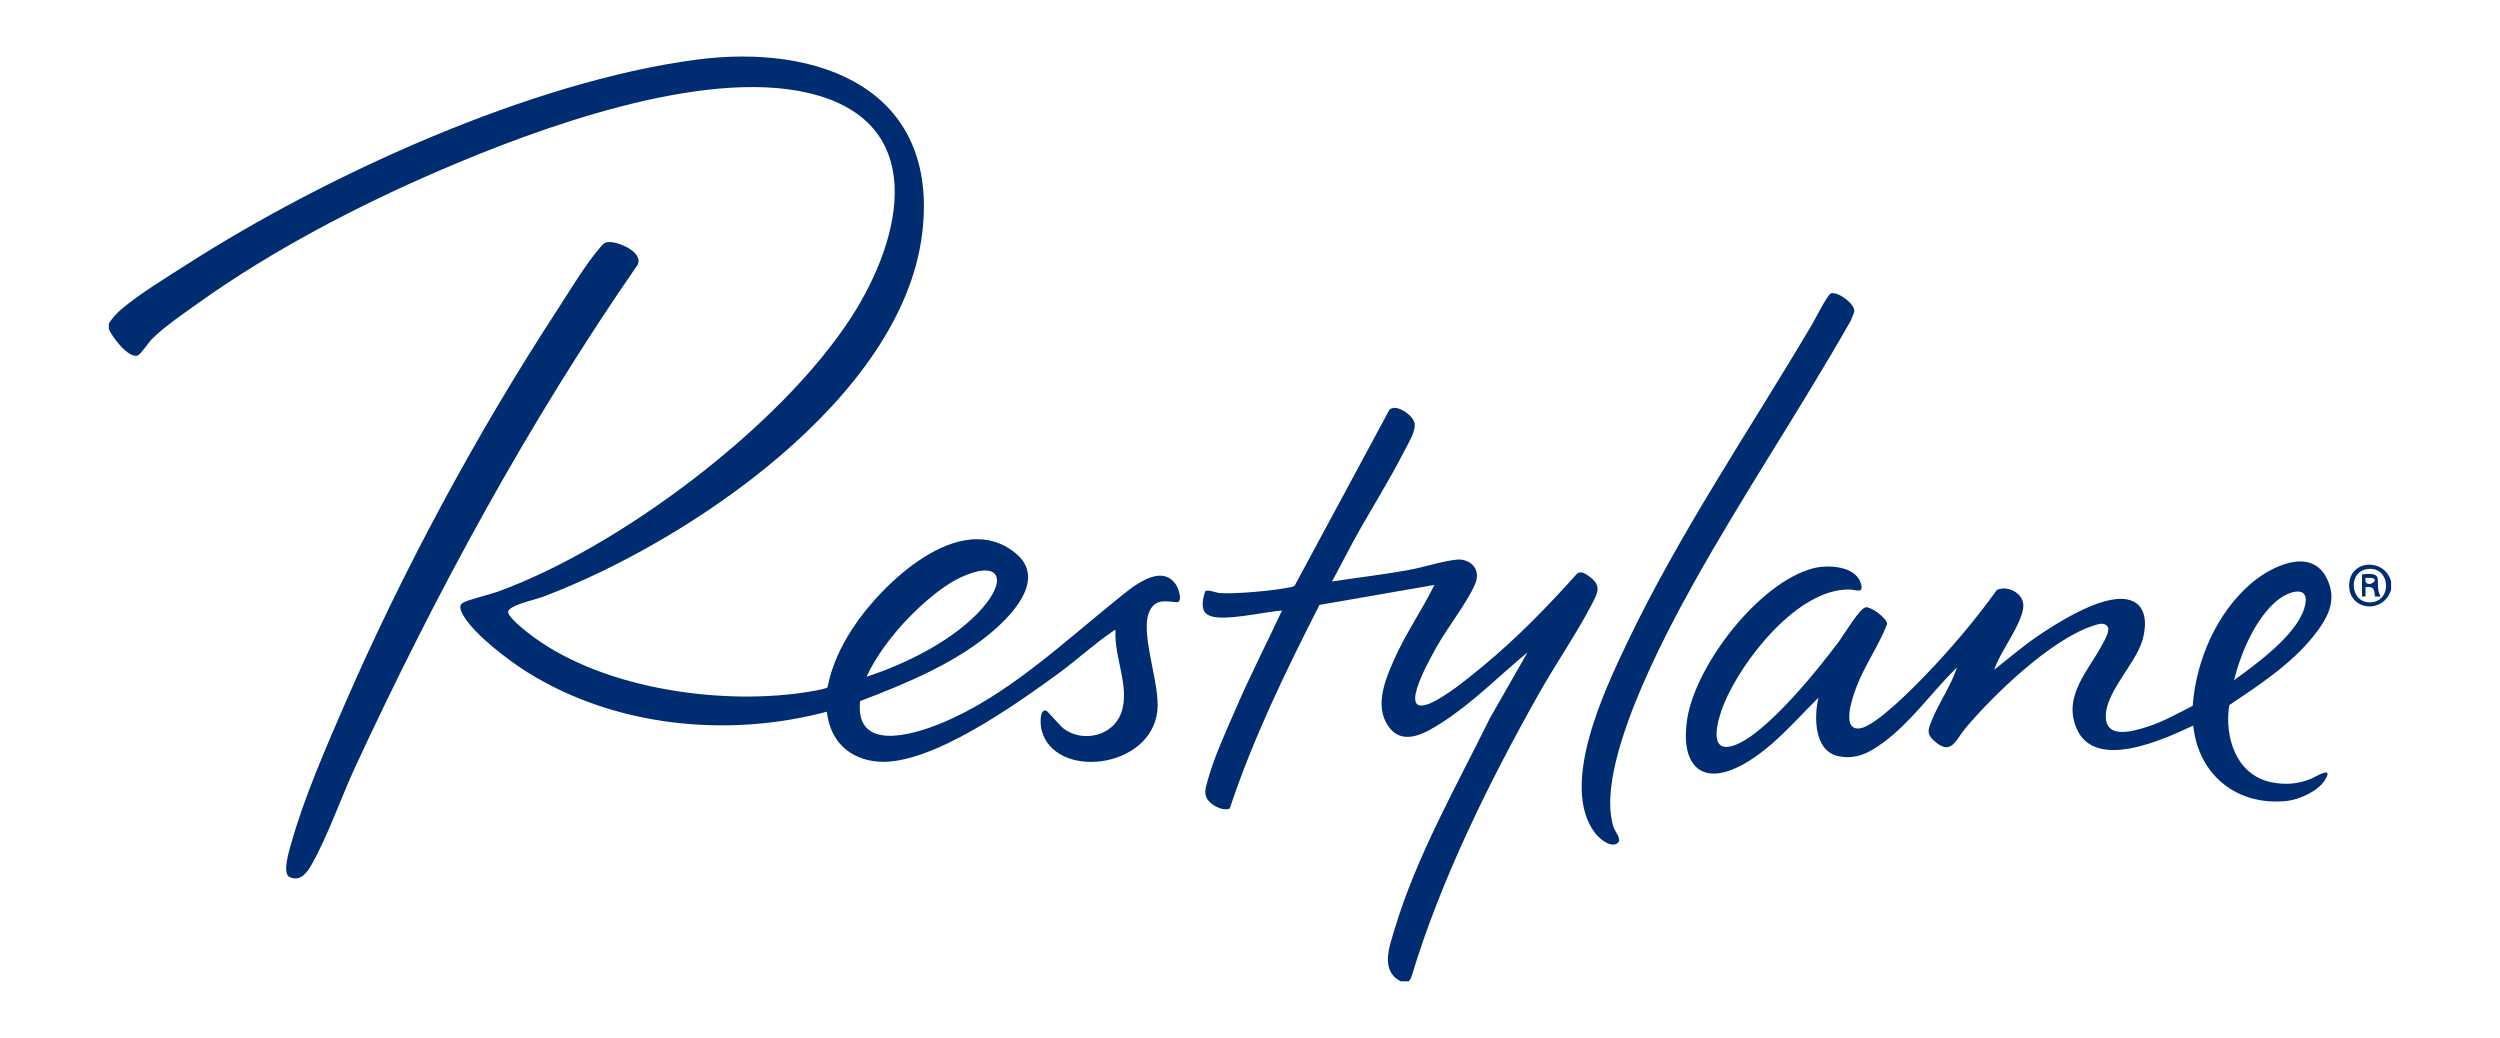 <svg viewBox="0 0 2148.11 891.74" version="1.1" xmlns="http://www.w3.org/2000/svg" id="Layer_1">
  
  <defs>
    <style>
      .st0 {
        fill: #002d72;
      }
    </style>
  </defs>
  <path d="M93.55,277.87c2.88-4.47,6.47-8.47,10.53-11.96,15.47-13.29,39.39-27.76,56.95-39,120.12-76.91,295.2-156.76,437.16-175.62,105.31-13.98,209.14,24.79,194.23,149.04-17.06,142.11-201.57,265.31-324.62,311.98-7.98,3.03-20.62,5.54-27.49,9.5-1.29.74-3.25,1.98-3.62,3.45-1.05,4.17,12.54,14.93,15.96,17.67,59.75,47.76,162.09,62.96,236.24,52.37,3.46-.49,21-3.04,22.18-4.81,3.42-18.12,11.47-35.11,21.47-50.47,24.91-38.26,92.39-103.63,139.94-64.81,25.79,21.06.05,50.06-17.9,65.85-32.19,28.3-75.87,46.25-115.56,61.37-4.41,43.37,43.85,29.47,68.51,19.49,56.64-22.93,104.74-68.63,151.56-106.31,11.98-9.64,37.93-32.94,51.31-13.34,2.04,2.98,5.82,13.74,1.53,15.18-9.3-.39-17.97-3.44-23.57,6.42-10.18,17.89,8.77,63.02,6.1,87-5.61,50.49-89.34,59.42-99.64,15.83-.81-3.43-1.94-17.72,4.06-16.11,1.34.36,11.8,13.11,15.36,15.69,16.57,12.01,41.93,6.07,49.1-13.54,8.06-22.02-6.46-48.45-4.78-71.18-1.55-.43-1.67.43-2.5.99-15.18,10.21-30.92,24.64-46.18,35.78-36.14,26.37-109.86,79.28-154.86,76.13-25.22-1.77-41.9-17.87-44.5-42.95-85.12,22.7-182.26,13.09-257.48-33.97-16.06-10.05-43.89-31.28-53.91-47.03-1.71-2.68-4.33-7.1-3.41-10.21.3-1.03,1.08-1.57,1.86-2.19,3.08-2.44,23.66-7.38,29.5-9.49,104.94-37.92,243.92-142.31,304.5-236.2,44.49-68.95,66.78-168.38-37.2-192.6-91.72-21.36-232.43,30.35-317.5,67.05-69.82,30.12-142.7,68.17-204.64,112.22-12.82,9.12-30.82,21.37-41.71,32.25-2.79,2.79-9.59,13.03-12,14.03-7.92,3.28-22.43-16.21-24.97-22.5v-4.99h0ZM744.56,581.48c33.96-11.07,75.69-31.63,99.51-58.91,22.62-25.91,13.86-41.85-19.19-26.16-18.71,8.88-40.97,29.82-54.3,45.65-10.08,11.97-19.44,25.19-26.02,39.42Z" class="st0"></path>
  <path d="M1203.55,843.16c-17.77-9.12-9.76-29.65-5.27-44.71,18.64-62.44,53.39-123.44,82.09-181.68l32.16-56.26c-23.95,19.83-47.03,43.29-73.26,60.15-14.41,9.26-34.53,21.55-46.92,2.47-11.18-17.21-2.15-38.96,5.34-55.98,9.85-22.4,24.03-42.76,34.85-64.55l-98.8,17.16c-28.87,56.8-56.95,114.32-77.09,174.97-6.35,2.69-17.08-3.4-19.87-9.09-2.54-5.18-.18-10.99,1.27-16.25,5.32-19.32,16.22-42.92,24.32-61.6,12.2-28.13,26.23-55.44,39.17-83.21-15.43,1.46-31.02,5.19-46.5,5.98-17.96.91-25.76-2.86-19.53-22.5,2.79-1.85,9.09,1.27,12.55,1.53,13.59,1.03,47.31-2.16,60.92-5.06,1.3-.28,2.53-.49,3.54-1.46l81.14-150.66c5.27-6.51,21.29,4.58,21.94,11.87.6,6.81-5.71,16.94-8.87,23.14-13.46,26.38-30.08,52.39-44.34,78.56-6.07,11.13-11.79,22.48-17.83,33.62,22.69-3.42,45.62-6.07,68.19-10.29,9.77-1.83,35.5-9.64,43.08-8.44,11.09,1.77,16.05,10.84,11.61,21.11-7.01,16.22-23.78,37.26-33.05,53.89-6.74,12.1-38.07,67.02.48,45.42,12.96-7.26,27.6-19.25,39.17-28.79,29.36-24.2,55.83-51.47,81.17-79.75,3.45-2.38,7.34.35,10.27,2.46,11.01,7.92,7.45,14.05,2.26,24.06-13.31,25.61-30.98,51.1-45.34,76.56-42.47,75.3-84.62,160.36-109.51,243.19-.47,1.55-1.4,2.87-2.31,4.17h-7l-.03-.03Z" class="st0"></path>
  <path d="M2054.55,499.59v6.99c-6.17,21.42-37.01,18.34-36.05-4.53.9-21.41,30.56-22.65,36.05-2.46ZM2035.34,488.81c-18.37,1.37-16.28,28.79.71,28.78,19.71-.01,18.3-30.2-.71-28.78h0Z" class="st0"></path>
  <path d="M1884.54,623.43c-25.09,11.7-84.17,39.38-100.18,2.69-12.31-28.22,10.71-50.57,22.36-72.93,1.9-3.65,6.23-10.83,4.35-14.65-3.16-4.35-8.54-2.17-12.8-.78-35.96,11.69-85.51,59.32-109.69,88.2-7.43,8.87-11.53,22.74-24.5,12.43-9.33-7.41-7.79-10.74-3.7-20.62,6.23-15.04,16.09-28.71,21.16-44.27-21.31,20.63-38.97,46.55-63.08,64.33-11.89,8.77-23.32,15.08-38.77,11.92-21-4.3-21.15-33.89-17.16-50.29-19.87,19.64-39.61,43.31-64.32,57.1-37.7,21.04-54.71-.95-48.4-39.35,7.62-46.38,61.54-116.57,107.97-128.87,12.5-3.31,36.12-2.28,41.01,12.52,3.2,9.68-3.79,5.92-8.76,5.72-44.82-1.77-93.72,61.08-108.97,98.88-4.56,11.31-14.73,43.19,9.02,34.98,27.39-9.47,72.41-65.59,90.28-89.61,3.93-5.29,17.67-28.49,22.82-29.03,4.74-.5,18.05,9.32,18.36,14.31-7.17,18.66-19.34,35.56-26.48,54.37-2.91,7.68-13.78,37.89,3.28,35.32,13.52-2.03,45.84-34.99,56.23-45.8,21.98-22.87,42.78-47.37,61.26-73.13,9.56-4.28,23.35,3.16,22.72,14.15-.86,15.1-20.33,39.32-25,54.46,12.06-9.46,23.61-19.46,36.27-28.19,17.85-12.31,56.03-36.41,77.77-32.28,17.42,3.31,17.26,21.54,13.24,35.28-6.12,20.9-33.64,46.34-31.3,67.66,1.87,17.01,24.33,10.01,34.81,6.76,13.89-4.31,26.85-11.68,39.73-18.25,2.8-38.88,20.54-79.9,50.47-105.39,16.57-14.11,50.33-31.09,64.19-5.16,10.5,19.63,1.23,35.54-11.21,51.09-18.95,23.66-47.04,42.14-72.04,58.89-4.33,27.14,5.77,59.88,35.87,66.19,11.9,2.49,23.2,1.72,34.46-2.94,3.78-1.56,20.39-12.24,11.57,1.57-5.86,9.17-21.86,16.42-32.45,17.52-42.81,4.46-76.03-22.25-80.39-64.8h0ZM1919.56,584.48c19.26-14.07,53.34-38.51,60.44-61.97,6.27-20.72-13.01-15.1-23.47-6.46-18.74,15.5-31.18,45.3-36.98,68.43h.01Z" class="st0"></path>
  <path d="M521.26,208.17c7.88-1.79,32.34,8.13,26.52,19.5-93.95,135.79-172.93,281.3-242.41,431.05-12.15,26.18-23.81,60.01-37.65,84.24-3.93,6.87-9.69,15.01-18.95,10.59-6.56-3.14-.11-23.21,1.51-29,10.88-38.88,29.9-82.52,46.09-119.76,49.72-114.38,113.06-231.98,181.16-336.42,11.07-16.97,25.68-41.55,38.6-56.33,1.47-1.68,2.81-3.33,5.13-3.86h0Z" class="st0"></path>
  <path d="M1390.3,724.06c-5.6,5.5-16.28-3.68-19.75-8.25-30.89-40.73,8.03-122.5,27.14-162.65,45.23-95.05,106.12-184.42,159.66-275,2.53-4.29,12.97-25.26,15.93-26.1,6.15-1.75,20.33,9.02,19.98,15.16-.13,2.24-2.17,5.69-2.83,8.02-43.28,76.21-92.33,149.14-135.05,225.67-25.67,45.98-85.78,158.88-68.88,209.96,1.28,3.88,6.99,10.06,3.8,13.19h0Z" class="st0"></path>
  <path d="M2029.55,493.6c21.57-2.71,9.29,7.14,16,18.97l-4.96-.04c-.26-6.13-1.2-9.07-8.05-7.95v8h-3v-18.98h.01ZM2032.55,496.6c-1.06,6.3,4.95,6.56,8,2.48.69-3.27-6.33-2.54-8-2.48Z" class="st0"></path>
</svg>